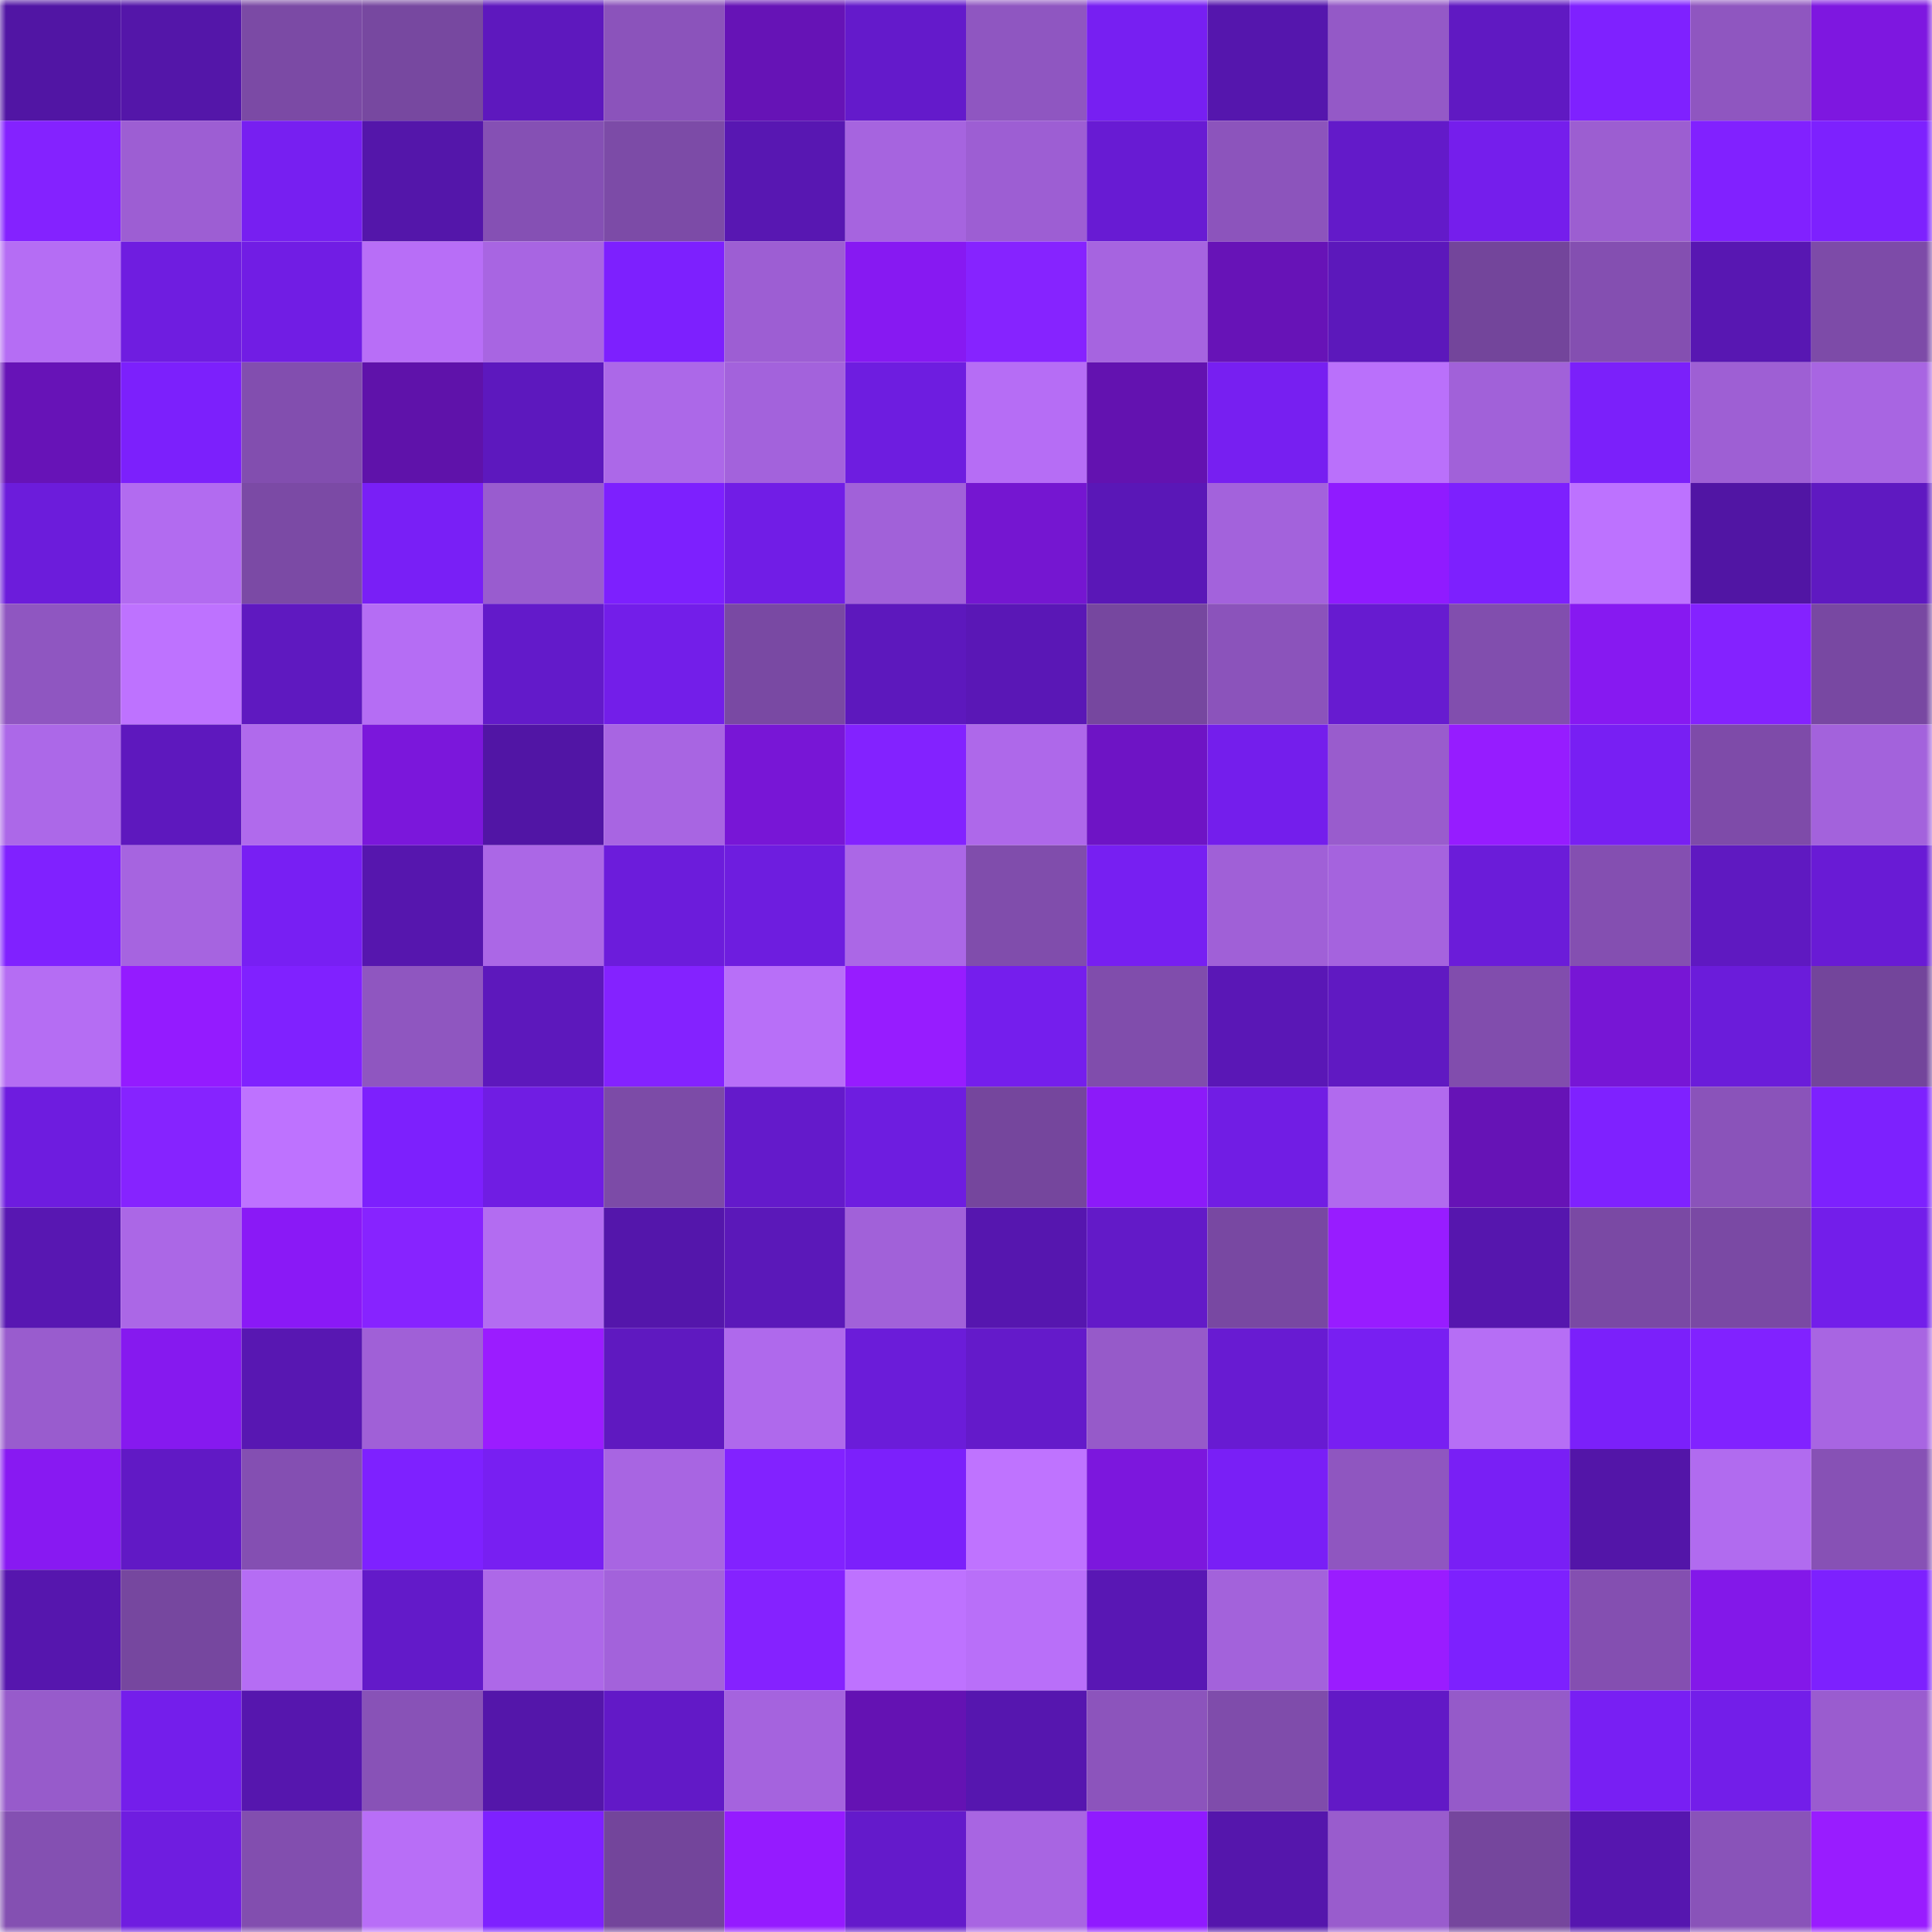 <svg viewBox="0 0 160 160" fill="none" role="img" xmlns="http://www.w3.org/2000/svg" width="240" height="240" name="farcaster%2Ckozh"><mask id="552419429" mask-type="alpha" maskUnits="userSpaceOnUse" x="0" y="0" width="160" height="160"><rect width="160" height="160" fill="#FFFFFF"></rect></mask><g mask="url(#552419429)"><rect x="0" y="0" width="10" height="10" fill="#5115a4"></rect><rect x="10" y="0" width="10" height="10" fill="#5416a9"></rect><rect x="20" y="0" width="10" height="10" fill="#7b4aa5"></rect><rect x="30" y="0" width="10" height="10" fill="#7748a0"></rect><rect x="40" y="0" width="10" height="10" fill="#5e18be"></rect><rect x="50" y="0" width="10" height="10" fill="#8b53bb"></rect><rect x="60" y="0" width="10" height="10" fill="#6613b6"></rect><rect x="70" y="0" width="10" height="10" fill="#641acb"></rect><rect x="80" y="0" width="10" height="10" fill="#8f56c1"></rect><rect x="90" y="0" width="10" height="10" fill="#771ff2"></rect><rect x="100" y="0" width="10" height="10" fill="#5516ad"></rect><rect x="110" y="0" width="10" height="10" fill="#9459c7"></rect><rect x="120" y="0" width="10" height="10" fill="#6019c2"></rect><rect x="130" y="0" width="10" height="10" fill="#7f21ff"></rect><rect x="140" y="0" width="10" height="10" fill="#8f56c0"></rect><rect x="150" y="0" width="10" height="10" fill="#7e17e0"></rect><rect x="0" y="10" width="10" height="10" fill="#8422ff"></rect><rect x="10" y="10" width="10" height="10" fill="#9d5ed3"></rect><rect x="20" y="10" width="10" height="10" fill="#771ff1"></rect><rect x="30" y="10" width="10" height="10" fill="#5416aa"></rect><rect x="40" y="10" width="10" height="10" fill="#8550b4"></rect><rect x="50" y="10" width="10" height="10" fill="#7c4ba7"></rect><rect x="60" y="10" width="10" height="10" fill="#5817b2"></rect><rect x="70" y="10" width="10" height="10" fill="#a664df"></rect><rect x="80" y="10" width="10" height="10" fill="#9d5ed3"></rect><rect x="90" y="10" width="10" height="10" fill="#681bd3"></rect><rect x="100" y="10" width="10" height="10" fill="#8c54bc"></rect><rect x="110" y="10" width="10" height="10" fill="#631ac9"></rect><rect x="120" y="10" width="10" height="10" fill="#751eec"></rect><rect x="130" y="10" width="10" height="10" fill="#9c5ed1"></rect><rect x="140" y="10" width="10" height="10" fill="#8121ff"></rect><rect x="150" y="10" width="10" height="10" fill="#7d21fe"></rect><rect x="0" y="20" width="10" height="10" fill="#b56df4"></rect><rect x="10" y="20" width="10" height="10" fill="#6f1de0"></rect><rect x="20" y="20" width="10" height="10" fill="#711de4"></rect><rect x="30" y="20" width="10" height="10" fill="#b86ef7"></rect><rect x="40" y="20" width="10" height="10" fill="#a865e2"></rect><rect x="50" y="20" width="10" height="10" fill="#7d20fe"></rect><rect x="60" y="20" width="10" height="10" fill="#9d5ed3"></rect><rect x="70" y="20" width="10" height="10" fill="#8719f2"></rect><rect x="80" y="20" width="10" height="10" fill="#8623ff"></rect><rect x="90" y="20" width="10" height="10" fill="#a664e0"></rect><rect x="100" y="20" width="10" height="10" fill="#6713b7"></rect><rect x="110" y="20" width="10" height="10" fill="#5c18bb"></rect><rect x="120" y="20" width="10" height="10" fill="#73459b"></rect><rect x="130" y="20" width="10" height="10" fill="#844fb1"></rect><rect x="140" y="20" width="10" height="10" fill="#5817b2"></rect><rect x="150" y="20" width="10" height="10" fill="#7d4ba8"></rect><rect x="0" y="30" width="10" height="10" fill="#6713b7"></rect><rect x="10" y="30" width="10" height="10" fill="#7c20fc"></rect><rect x="20" y="30" width="10" height="10" fill="#824eaf"></rect><rect x="30" y="30" width="10" height="10" fill="#5f12aa"></rect><rect x="40" y="30" width="10" height="10" fill="#5d18be"></rect><rect x="50" y="30" width="10" height="10" fill="#ac68e8"></rect><rect x="60" y="30" width="10" height="10" fill="#a362dc"></rect><rect x="70" y="30" width="10" height="10" fill="#6e1de0"></rect><rect x="80" y="30" width="10" height="10" fill="#b66df5"></rect><rect x="90" y="30" width="10" height="10" fill="#6312b0"></rect><rect x="100" y="30" width="10" height="10" fill="#771ff1"></rect><rect x="110" y="30" width="10" height="10" fill="#ba70fb"></rect><rect x="120" y="30" width="10" height="10" fill="#a161d9"></rect><rect x="130" y="30" width="10" height="10" fill="#7b20fa"></rect><rect x="140" y="30" width="10" height="10" fill="#9e5fd4"></rect><rect x="150" y="30" width="10" height="10" fill="#a865e2"></rect><rect x="0" y="40" width="10" height="10" fill="#6c1cdb"></rect><rect x="10" y="40" width="10" height="10" fill="#b26bf0"></rect><rect x="20" y="40" width="10" height="10" fill="#7b4aa5"></rect><rect x="30" y="40" width="10" height="10" fill="#791ff6"></rect><rect x="40" y="40" width="10" height="10" fill="#995ccf"></rect><rect x="50" y="40" width="10" height="10" fill="#7d20fe"></rect><rect x="60" y="40" width="10" height="10" fill="#711de6"></rect><rect x="70" y="40" width="10" height="10" fill="#a161d9"></rect><rect x="80" y="40" width="10" height="10" fill="#7516d1"></rect><rect x="90" y="40" width="10" height="10" fill="#5a17b7"></rect><rect x="100" y="40" width="10" height="10" fill="#a362dc"></rect><rect x="110" y="40" width="10" height="10" fill="#901bff"></rect><rect x="120" y="40" width="10" height="10" fill="#7d20fe"></rect><rect x="130" y="40" width="10" height="10" fill="#bd72ff"></rect><rect x="140" y="40" width="10" height="10" fill="#5115a4"></rect><rect x="150" y="40" width="10" height="10" fill="#5f19c1"></rect><rect x="0" y="50" width="10" height="10" fill="#8f56c1"></rect><rect x="10" y="50" width="10" height="10" fill="#be72ff"></rect><rect x="20" y="50" width="10" height="10" fill="#5f19c0"></rect><rect x="30" y="50" width="10" height="10" fill="#b56df4"></rect><rect x="40" y="50" width="10" height="10" fill="#631aca"></rect><rect x="50" y="50" width="10" height="10" fill="#731ee9"></rect><rect x="60" y="50" width="10" height="10" fill="#7949a3"></rect><rect x="70" y="50" width="10" height="10" fill="#5d18bd"></rect><rect x="80" y="50" width="10" height="10" fill="#5a17b6"></rect><rect x="90" y="50" width="10" height="10" fill="#76479f"></rect><rect x="100" y="50" width="10" height="10" fill="#8b53bb"></rect><rect x="110" y="50" width="10" height="10" fill="#671bd0"></rect><rect x="120" y="50" width="10" height="10" fill="#814eae"></rect><rect x="130" y="50" width="10" height="10" fill="#8719f1"></rect><rect x="140" y="50" width="10" height="10" fill="#8422ff"></rect><rect x="150" y="50" width="10" height="10" fill="#7848a2"></rect><rect x="0" y="60" width="10" height="10" fill="#ac68e8"></rect><rect x="10" y="60" width="10" height="10" fill="#5e18be"></rect><rect x="20" y="60" width="10" height="10" fill="#b06aec"></rect><rect x="30" y="60" width="10" height="10" fill="#7b17db"></rect><rect x="40" y="60" width="10" height="10" fill="#5115a5"></rect><rect x="50" y="60" width="10" height="10" fill="#a865e2"></rect><rect x="60" y="60" width="10" height="10" fill="#7816d6"></rect><rect x="70" y="60" width="10" height="10" fill="#8322ff"></rect><rect x="80" y="60" width="10" height="10" fill="#ae68ea"></rect><rect x="90" y="60" width="10" height="10" fill="#6e14c5"></rect><rect x="100" y="60" width="10" height="10" fill="#741eec"></rect><rect x="110" y="60" width="10" height="10" fill="#995ccd"></rect><rect x="120" y="60" width="10" height="10" fill="#961cff"></rect><rect x="130" y="60" width="10" height="10" fill="#781ff3"></rect><rect x="140" y="60" width="10" height="10" fill="#7e4ba9"></rect><rect x="150" y="60" width="10" height="10" fill="#a362dc"></rect><rect x="0" y="70" width="10" height="10" fill="#8021ff"></rect><rect x="10" y="70" width="10" height="10" fill="#a664e0"></rect><rect x="20" y="70" width="10" height="10" fill="#781ff3"></rect><rect x="30" y="70" width="10" height="10" fill="#5616ae"></rect><rect x="40" y="70" width="10" height="10" fill="#ab67e6"></rect><rect x="50" y="70" width="10" height="10" fill="#6c1cdb"></rect><rect x="60" y="70" width="10" height="10" fill="#6e1ddf"></rect><rect x="70" y="70" width="10" height="10" fill="#ab67e6"></rect><rect x="80" y="70" width="10" height="10" fill="#804dac"></rect><rect x="90" y="70" width="10" height="10" fill="#771ff2"></rect><rect x="100" y="70" width="10" height="10" fill="#a060d7"></rect><rect x="110" y="70" width="10" height="10" fill="#a563de"></rect><rect x="120" y="70" width="10" height="10" fill="#6b1cd9"></rect><rect x="130" y="70" width="10" height="10" fill="#844fb1"></rect><rect x="140" y="70" width="10" height="10" fill="#5f19c1"></rect><rect x="150" y="70" width="10" height="10" fill="#691bd5"></rect><rect x="0" y="80" width="10" height="10" fill="#b56df3"></rect><rect x="10" y="80" width="10" height="10" fill="#941bff"></rect><rect x="20" y="80" width="10" height="10" fill="#8021ff"></rect><rect x="30" y="80" width="10" height="10" fill="#8f56c0"></rect><rect x="40" y="80" width="10" height="10" fill="#5d18bc"></rect><rect x="50" y="80" width="10" height="10" fill="#8422ff"></rect><rect x="60" y="80" width="10" height="10" fill="#b86ff8"></rect><rect x="70" y="80" width="10" height="10" fill="#971cff"></rect><rect x="80" y="80" width="10" height="10" fill="#751eed"></rect><rect x="90" y="80" width="10" height="10" fill="#804dac"></rect><rect x="100" y="80" width="10" height="10" fill="#5a17b6"></rect><rect x="110" y="80" width="10" height="10" fill="#6019c2"></rect><rect x="120" y="80" width="10" height="10" fill="#814dad"></rect><rect x="130" y="80" width="10" height="10" fill="#7716d5"></rect><rect x="140" y="80" width="10" height="10" fill="#6b1cda"></rect><rect x="150" y="80" width="10" height="10" fill="#73459b"></rect><rect x="0" y="90" width="10" height="10" fill="#6e1cdf"></rect><rect x="10" y="90" width="10" height="10" fill="#8623ff"></rect><rect x="20" y="90" width="10" height="10" fill="#be72ff"></rect><rect x="30" y="90" width="10" height="10" fill="#7d20fd"></rect><rect x="40" y="90" width="10" height="10" fill="#701de3"></rect><rect x="50" y="90" width="10" height="10" fill="#7c4ba7"></rect><rect x="60" y="90" width="10" height="10" fill="#641acb"></rect><rect x="70" y="90" width="10" height="10" fill="#6e1de0"></rect><rect x="80" y="90" width="10" height="10" fill="#75469d"></rect><rect x="90" y="90" width="10" height="10" fill="#8c1af9"></rect><rect x="100" y="90" width="10" height="10" fill="#711de4"></rect><rect x="110" y="90" width="10" height="10" fill="#b16aee"></rect><rect x="120" y="90" width="10" height="10" fill="#6613b6"></rect><rect x="130" y="90" width="10" height="10" fill="#7f21ff"></rect><rect x="140" y="90" width="10" height="10" fill="#8a53ba"></rect><rect x="150" y="90" width="10" height="10" fill="#7d21fe"></rect><rect x="0" y="100" width="10" height="10" fill="#5817b2"></rect><rect x="10" y="100" width="10" height="10" fill="#ab67e6"></rect><rect x="20" y="100" width="10" height="10" fill="#8a19f6"></rect><rect x="30" y="100" width="10" height="10" fill="#8723ff"></rect><rect x="40" y="100" width="10" height="10" fill="#b36cf1"></rect><rect x="50" y="100" width="10" height="10" fill="#5416ab"></rect><rect x="60" y="100" width="10" height="10" fill="#5b18b9"></rect><rect x="70" y="100" width="10" height="10" fill="#a161d9"></rect><rect x="80" y="100" width="10" height="10" fill="#5616af"></rect><rect x="90" y="100" width="10" height="10" fill="#631ac8"></rect><rect x="100" y="100" width="10" height="10" fill="#7848a2"></rect><rect x="110" y="100" width="10" height="10" fill="#981cff"></rect><rect x="120" y="100" width="10" height="10" fill="#5616ae"></rect><rect x="130" y="100" width="10" height="10" fill="#7a49a4"></rect><rect x="140" y="100" width="10" height="10" fill="#7a49a4"></rect><rect x="150" y="100" width="10" height="10" fill="#731eea"></rect><rect x="0" y="110" width="10" height="10" fill="#995cce"></rect><rect x="10" y="110" width="10" height="10" fill="#8619ef"></rect><rect x="20" y="110" width="10" height="10" fill="#5817b2"></rect><rect x="30" y="110" width="10" height="10" fill="#a060d7"></rect><rect x="40" y="110" width="10" height="10" fill="#9b1cff"></rect><rect x="50" y="110" width="10" height="10" fill="#5f19c0"></rect><rect x="60" y="110" width="10" height="10" fill="#af69ec"></rect><rect x="70" y="110" width="10" height="10" fill="#6b1cd9"></rect><rect x="80" y="110" width="10" height="10" fill="#641aca"></rect><rect x="90" y="110" width="10" height="10" fill="#965ac9"></rect><rect x="100" y="110" width="10" height="10" fill="#681bd2"></rect><rect x="110" y="110" width="10" height="10" fill="#781ff2"></rect><rect x="120" y="110" width="10" height="10" fill="#b66ef5"></rect><rect x="130" y="110" width="10" height="10" fill="#7b20fa"></rect><rect x="140" y="110" width="10" height="10" fill="#8122ff"></rect><rect x="150" y="110" width="10" height="10" fill="#a865e2"></rect><rect x="0" y="120" width="10" height="10" fill="#8819f2"></rect><rect x="10" y="120" width="10" height="10" fill="#6119c5"></rect><rect x="20" y="120" width="10" height="10" fill="#844fb2"></rect><rect x="30" y="120" width="10" height="10" fill="#7e21ff"></rect><rect x="40" y="120" width="10" height="10" fill="#781ff2"></rect><rect x="50" y="120" width="10" height="10" fill="#a865e2"></rect><rect x="60" y="120" width="10" height="10" fill="#8222ff"></rect><rect x="70" y="120" width="10" height="10" fill="#7c20fb"></rect><rect x="80" y="120" width="10" height="10" fill="#bf73ff"></rect><rect x="90" y="120" width="10" height="10" fill="#7c17dd"></rect><rect x="100" y="120" width="10" height="10" fill="#791ff6"></rect><rect x="110" y="120" width="10" height="10" fill="#8f56c0"></rect><rect x="120" y="120" width="10" height="10" fill="#791ff5"></rect><rect x="130" y="120" width="10" height="10" fill="#5315a8"></rect><rect x="140" y="120" width="10" height="10" fill="#b16bef"></rect><rect x="150" y="120" width="10" height="10" fill="#8751b5"></rect><rect x="0" y="130" width="10" height="10" fill="#5616ae"></rect><rect x="10" y="130" width="10" height="10" fill="#76479f"></rect><rect x="20" y="130" width="10" height="10" fill="#b56df4"></rect><rect x="30" y="130" width="10" height="10" fill="#631ac9"></rect><rect x="40" y="130" width="10" height="10" fill="#ad68e8"></rect><rect x="50" y="130" width="10" height="10" fill="#a362db"></rect><rect x="60" y="130" width="10" height="10" fill="#8522ff"></rect><rect x="70" y="130" width="10" height="10" fill="#be72ff"></rect><rect x="80" y="130" width="10" height="10" fill="#b96ff9"></rect><rect x="90" y="130" width="10" height="10" fill="#5917b4"></rect><rect x="100" y="130" width="10" height="10" fill="#a362db"></rect><rect x="110" y="130" width="10" height="10" fill="#9a1cff"></rect><rect x="120" y="130" width="10" height="10" fill="#7d21fe"></rect><rect x="130" y="130" width="10" height="10" fill="#844fb1"></rect><rect x="140" y="130" width="10" height="10" fill="#8318e9"></rect><rect x="150" y="130" width="10" height="10" fill="#7d21fe"></rect><rect x="0" y="140" width="10" height="10" fill="#975bcb"></rect><rect x="10" y="140" width="10" height="10" fill="#741eeb"></rect><rect x="20" y="140" width="10" height="10" fill="#5616ae"></rect><rect x="30" y="140" width="10" height="10" fill="#8852b7"></rect><rect x="40" y="140" width="10" height="10" fill="#5416aa"></rect><rect x="50" y="140" width="10" height="10" fill="#6219c7"></rect><rect x="60" y="140" width="10" height="10" fill="#a563de"></rect><rect x="70" y="140" width="10" height="10" fill="#6412b3"></rect><rect x="80" y="140" width="10" height="10" fill="#5616af"></rect><rect x="90" y="140" width="10" height="10" fill="#8c54bc"></rect><rect x="100" y="140" width="10" height="10" fill="#7f4cab"></rect><rect x="110" y="140" width="10" height="10" fill="#6219c6"></rect><rect x="120" y="140" width="10" height="10" fill="#955ac9"></rect><rect x="130" y="140" width="10" height="10" fill="#781ff3"></rect><rect x="140" y="140" width="10" height="10" fill="#731ee9"></rect><rect x="150" y="140" width="10" height="10" fill="#9a5ccf"></rect><rect x="0" y="150" width="10" height="10" fill="#8450b2"></rect><rect x="10" y="150" width="10" height="10" fill="#6f1de0"></rect><rect x="20" y="150" width="10" height="10" fill="#824eaf"></rect><rect x="30" y="150" width="10" height="10" fill="#b86ef7"></rect><rect x="40" y="150" width="10" height="10" fill="#7e21ff"></rect><rect x="50" y="150" width="10" height="10" fill="#73459b"></rect><rect x="60" y="150" width="10" height="10" fill="#951bff"></rect><rect x="70" y="150" width="10" height="10" fill="#641acb"></rect><rect x="80" y="150" width="10" height="10" fill="#a865e2"></rect><rect x="90" y="150" width="10" height="10" fill="#901aff"></rect><rect x="100" y="150" width="10" height="10" fill="#5516ac"></rect><rect x="110" y="150" width="10" height="10" fill="#995ccd"></rect><rect x="120" y="150" width="10" height="10" fill="#75469d"></rect><rect x="130" y="150" width="10" height="10" fill="#5616af"></rect><rect x="140" y="150" width="10" height="10" fill="#8953b9"></rect><rect x="150" y="150" width="10" height="10" fill="#991cff"></rect></g></svg>